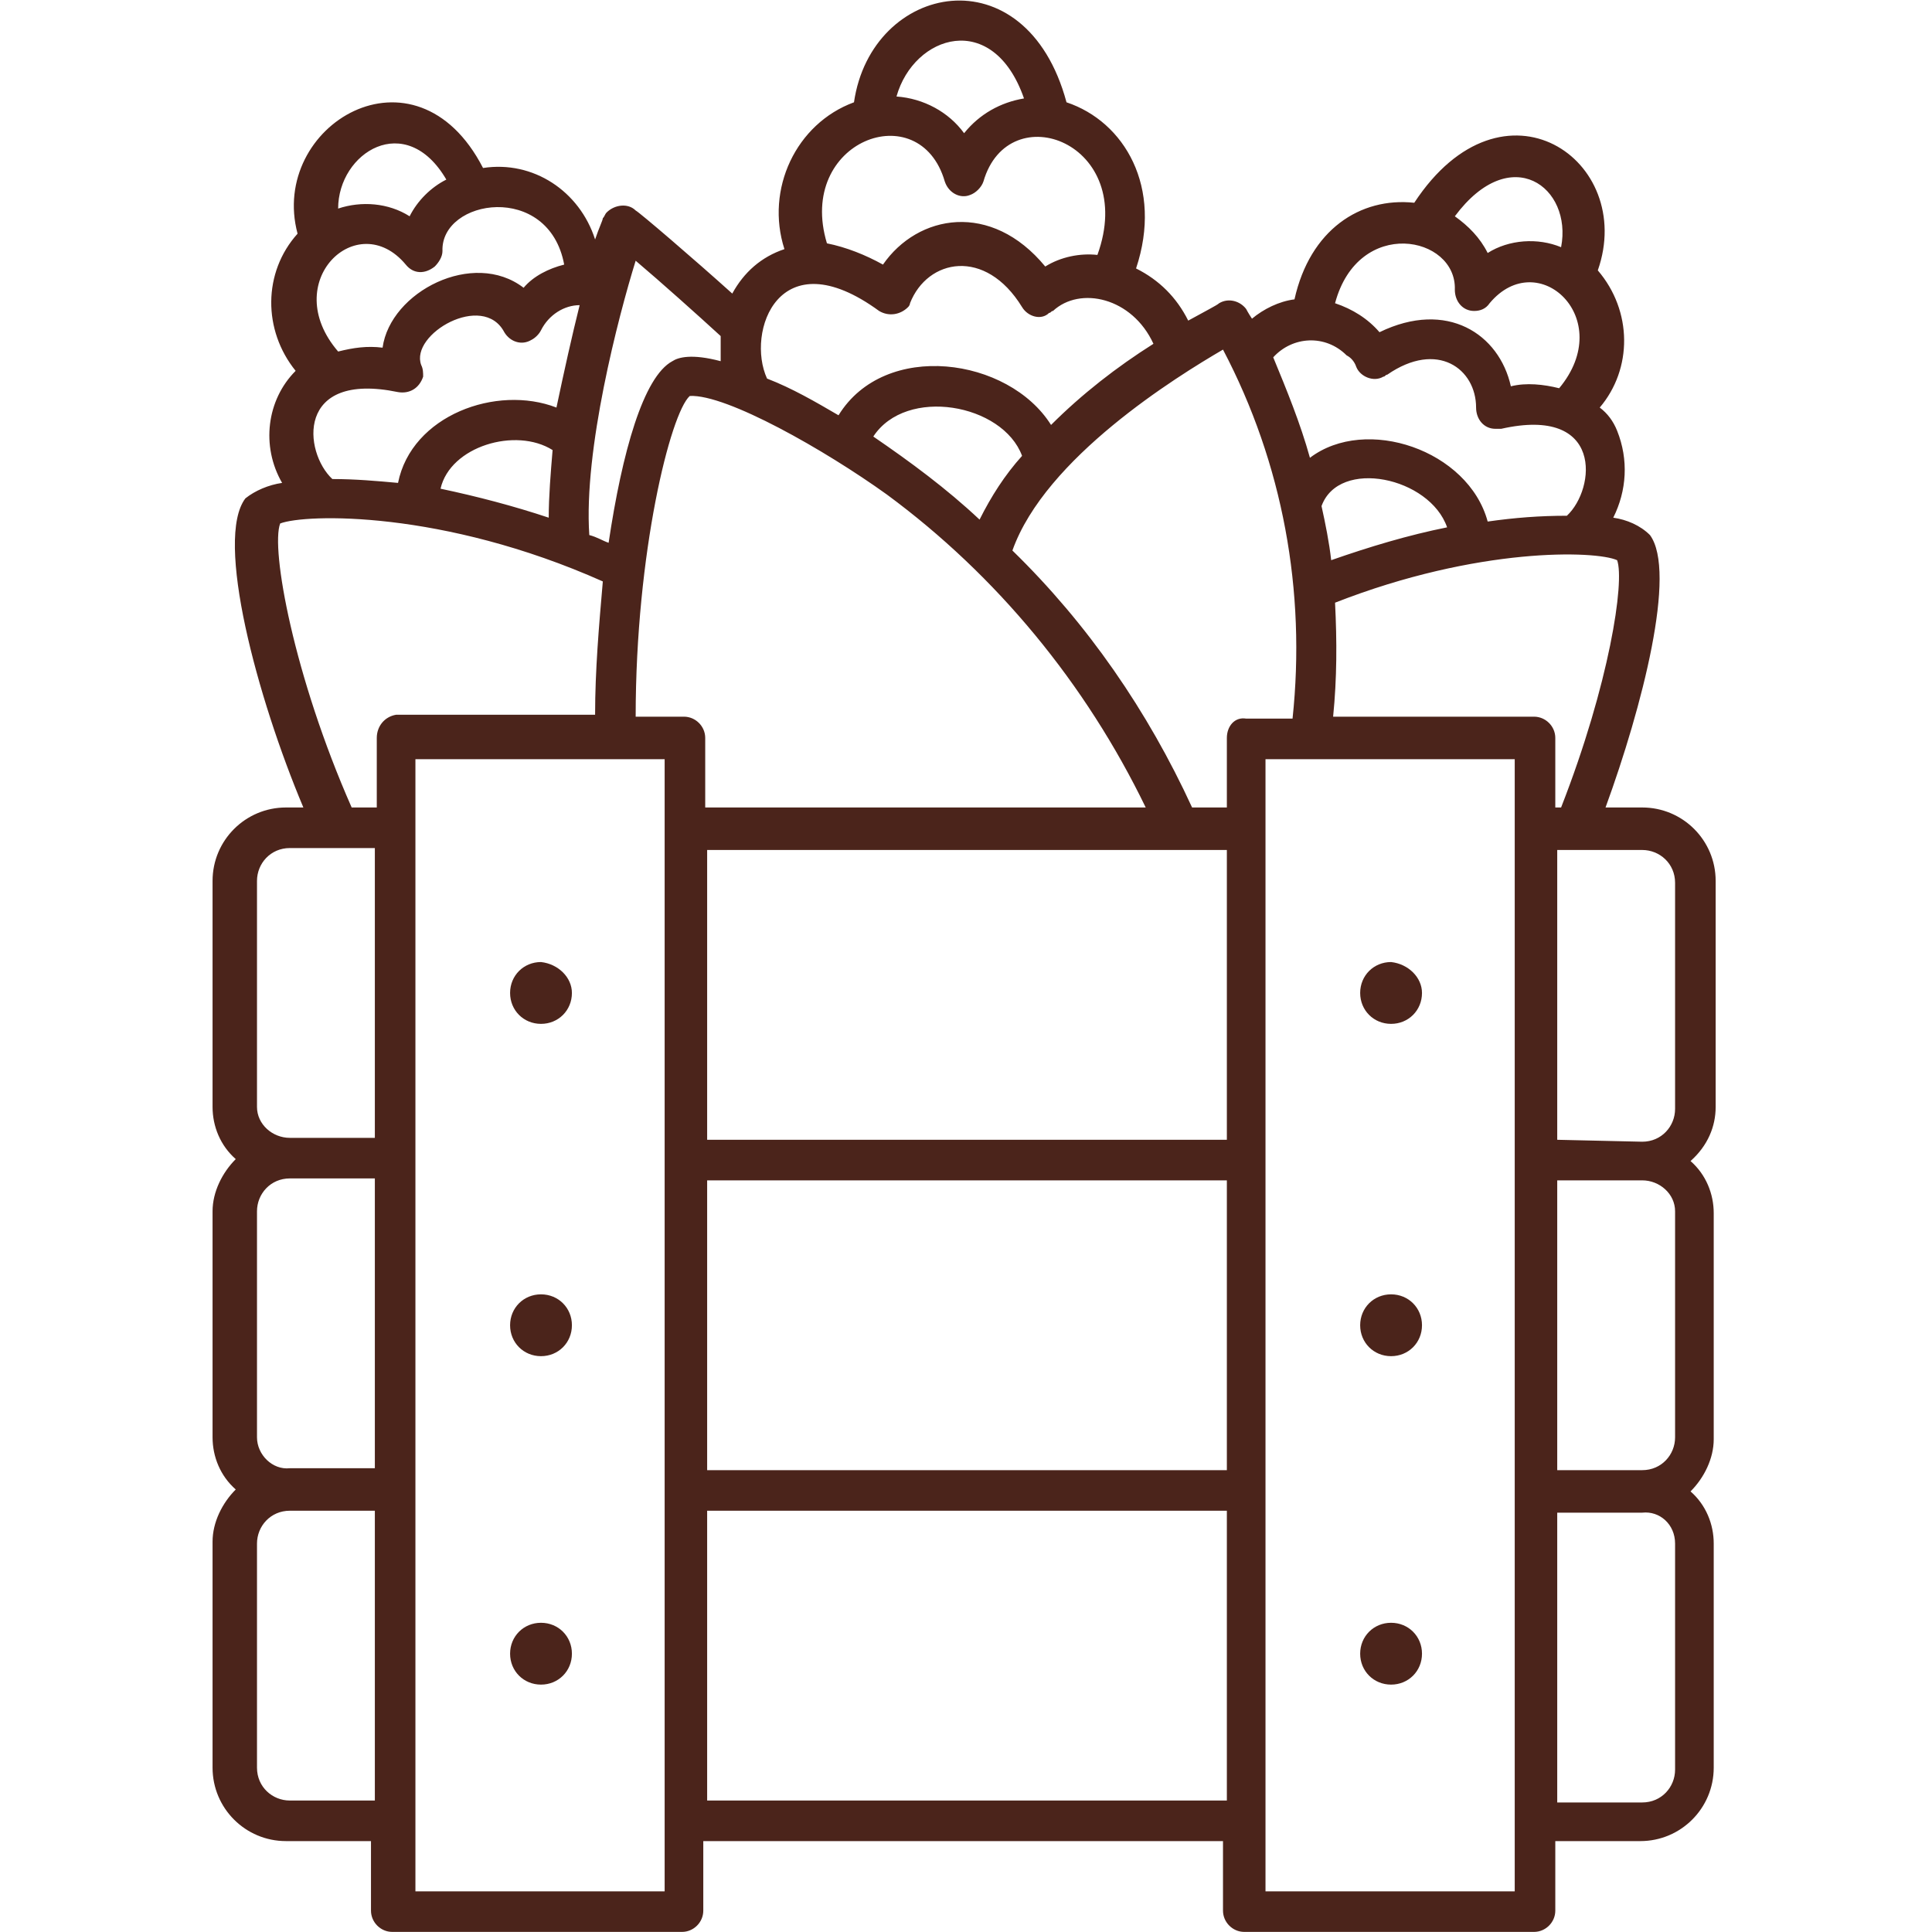 <?xml version="1.0" encoding="UTF-8"?>
<!-- Generator: Adobe Illustrator 28.0.0, SVG Export Plug-In . SVG Version: 6.00 Build 0)  -->
<svg xmlns="http://www.w3.org/2000/svg" xmlns:xlink="http://www.w3.org/1999/xlink" version="1.1" id="Livello_1" x="0px" y="0px" viewBox="0 0 100 100" style="enable-background:new 0 0 100 100;" xml:space="preserve">
<style type="text/css">
	.st0{fill:#4B241B;}
</style>
<g id="noun-corn-box-5253947" transform="translate(-247.198 -145.105)">
	<path id="Tracciato_168" class="st0" d="M336,202.4v-11.7c0-2.1-1.7-3.8-3.8-3.8h-1.9c1.9-5.2,3.7-12.2,2.3-14.1l0,0   c-0.5-0.5-1.2-0.8-1.9-0.9c0.7-1.4,0.8-3,0.2-4.5c-0.2-0.5-0.5-0.9-0.9-1.2c1.7-2,1.7-5-0.1-7.1c2-5.7-4.9-10.5-9.5-3.5   c-2.8-0.3-5.4,1.4-6.2,5l0,0c-0.8,0.1-1.6,0.5-2.2,1c-0.2-0.3-0.3-0.5-0.3-0.5l0,0c-0.3-0.4-0.9-0.6-1.4-0.3   c-0.1,0.1-0.7,0.4-1.6,0.9l0,0c-0.6-1.2-1.5-2.1-2.7-2.7c1.4-4.2-0.6-7.6-3.6-8.6c-2.1-7.8-10.1-6.2-11,0c-3,1.1-4.6,4.5-3.6,7.6   c-1.2,0.4-2.1,1.2-2.7,2.3c-2-1.8-4.8-4.2-5-4.3l0,0c-0.4-0.4-1.1-0.3-1.5,0.1c-0.1,0.1-0.1,0.2-0.2,0.3c0,0.1-0.2,0.5-0.4,1.1   c-0.8-2.5-3.2-4.1-5.8-3.7c-3.5-6.8-11.1-2.2-9.6,3.4c-1.8,2-1.8,5-0.1,7.1c-1.5,1.5-1.8,3.9-0.7,5.8c-0.7,0.1-1.4,0.4-1.9,0.8   c-1.6,2.1,0.6,10.3,3,16h-0.9c-2.1,0-3.8,1.7-3.8,3.8v11.7c0,1,0.4,2,1.2,2.7c-0.7,0.7-1.2,1.7-1.2,2.7v11.7c0,1,0.4,2,1.2,2.7   c-0.7,0.7-1.2,1.7-1.2,2.7v11.7c0,2.1,1.7,3.8,3.8,3.8h4.4v3.6l0,0c0,0.6,0.5,1.1,1.1,1.1h15c0.6,0,1.1-0.5,1.1-1.1v-3.6h26.9v3.6   c0,0.6,0.5,1.1,1.1,1.1l0,0h15c0.6,0,1.1-0.5,1.1-1.1v-3.6h4.4c2.1,0,3.8-1.7,3.8-3.8V225c0-1-0.4-2-1.2-2.7   c0.7-0.7,1.2-1.7,1.2-2.7v-11.7c0-1-0.4-2-1.2-2.7C335.6,204.4,336,203.4,336,202.4L336,202.4z M328,157.9   c-1.2-0.5-2.7-0.4-3.8,0.3c-0.4-0.8-1-1.4-1.7-1.9C325.4,152.4,328.6,154.8,328,157.9L328,157.9z M322.5,160.1c0,0.6,0.4,1.1,1,1.1   c0.3,0,0.6-0.1,0.8-0.4c2.5-3,6.6,0.8,3.6,4.4c-0.8-0.2-1.7-0.3-2.5-0.1c-0.6-2.7-3.3-4.5-6.8-2.8l0,0c-0.6-0.7-1.4-1.2-2.3-1.5   C317.5,156.3,322.6,157.3,322.5,160.1L322.5,160.1z M317.4,164.1L317.4,164.1c0.2,0.5,0.9,0.8,1.4,0.5c0.1,0,0.1-0.1,0.2-0.1   c2.6-1.8,4.6-0.3,4.6,1.7c0,0.6,0.4,1.1,1,1.1c0.1,0,0.2,0,0.3,0c5.3-1.2,4.9,3.1,3.4,4.5l0,0c-1.4,0-2.7,0.1-4.1,0.3   c-1-3.7-6.3-5.5-9.2-3.3c-0.5-1.8-1.2-3.5-1.9-5.2c1-1.1,2.7-1.2,3.8-0.1C317.1,163.6,317.3,163.8,317.4,164.1L317.4,164.1z    M315.6,171.3c0.9-2.5,5.6-1.5,6.5,1.1c-2,0.4-4,1-6,1.7C316,173.2,315.8,172.2,315.6,171.3L315.6,171.3z M300.2,150.2   c-1.2,0.2-2.3,0.8-3.1,1.8c-0.8-1.1-2.1-1.8-3.5-1.9C294.5,146.9,298.6,145.6,300.2,150.2L300.2,150.2z M296.1,154.5L296.1,154.5   c0.2,0.6,0.8,0.9,1.3,0.7c0.3-0.1,0.6-0.4,0.7-0.7c1.3-4.5,8-2,5.9,3.8c-0.9-0.1-1.9,0.1-2.7,0.6c-2.8-3.4-6.6-2.7-8.4-0.1   c-0.9-0.5-1.9-0.9-2.9-1.1C288.4,152.4,294.8,150,296.1,154.5L296.1,154.5z M292.7,161.2c0.5,0.3,1.1,0.2,1.5-0.2   c0.1-0.1,0.1-0.2,0.1-0.2c0.9-2.3,3.9-2.9,5.8,0.2l0,0c0.3,0.5,1,0.7,1.4,0.3c0.1,0,0.1-0.1,0.2-0.1c1.4-1.3,4.1-0.7,5.2,1.7   c-1.9,1.2-3.7,2.6-5.3,4.2c-2.2-3.5-8.6-4.4-11-0.5c-1.2-0.7-2.4-1.4-3.7-1.9C285.8,162.3,287.5,157.4,292.7,161.2L292.7,161.2z    M297.9,172c-1.7-1.6-3.6-3-5.5-4.3c1.7-2.6,6.7-1.7,7.7,1l0,0C299.2,169.7,298.5,170.8,297.9,172L297.9,172z M280.1,158.6   c1.3,1.1,3.2,2.8,4.4,3.9c0,0.4,0,0.9,0,1.3c-1.5-0.4-2.2-0.2-2.5,0c-1.5,0.8-2.6,4.7-3.3,9.4c-0.3-0.1-0.6-0.3-1-0.4   C277.4,168.4,279.2,161.5,280.1,158.6L280.1,158.6z M264.4,169.9c-1.5-1.4-1.9-5.6,3.4-4.5l0,0c0.6,0.1,1.1-0.2,1.3-0.8   c0-0.2,0-0.4-0.1-0.6c-0.6-1.6,3.2-3.8,4.3-1.7c0.3,0.5,0.9,0.7,1.4,0.4c0.2-0.1,0.4-0.3,0.5-0.5c0.4-0.8,1.2-1.3,2-1.3   c-0.4,1.6-0.8,3.4-1.2,5.3c-3.1-1.2-7.5,0.4-8.2,3.9C266.7,170,265.6,169.9,264.4,169.9L264.4,169.9z M275.8,168.4L275.8,168.4   c-0.1,1.2-0.2,2.4-0.2,3.5c-1.8-0.6-3.7-1.1-5.6-1.5C270.5,168.2,273.9,167.2,275.8,168.4z M270.3,154.4L270.3,154.4   c-0.8,0.4-1.5,1.1-1.9,1.9c-1.1-0.7-2.5-0.8-3.7-0.4C264.7,153,268.2,150.8,270.3,154.4L270.3,154.4z M268.2,158.8L268.2,158.8   c0.4,0.5,1,0.5,1.5,0.1c0.2-0.2,0.4-0.5,0.4-0.8c-0.1-2.7,5.5-3.6,6.3,0.7l0,0c-0.8,0.2-1.6,0.6-2.1,1.2c-2.6-2-6.9,0.2-7.3,3.1   c-0.8-0.1-1.5,0-2.3,0.2C261.6,159.7,265.7,155.8,268.2,158.8L268.2,158.8z M260.5,202.4v-11.7c0-0.9,0.7-1.7,1.7-1.7h4.4v15h-4.4   C261.3,204,260.5,203.3,260.5,202.4L260.5,202.4z M260.5,219.5v-11.7c0-0.9,0.7-1.7,1.7-1.7h4.4v15h-4.4   C261.3,221.2,260.5,220.4,260.5,219.5L260.5,219.5z M262.2,238.3c-0.9,0-1.7-0.7-1.7-1.7V225c0-0.9,0.7-1.7,1.7-1.7h4.4v15   L262.2,238.3z M266.7,183.3v3.6h-1.3c-3-6.8-4.2-13.4-3.7-14.7c1.3-0.5,8.4-0.7,16.7,3c-0.2,2.3-0.4,4.6-0.4,6.9h-10.3   C267.1,182.2,266.7,182.7,266.7,183.3L266.7,183.3z M281.6,243h-12.9v-58.6h12.9V243z M280.1,182.2c0-8.5,1.8-15.7,2.8-16.6   c1.9-0.1,7,2.8,10.2,5.1l0,0c5.7,4.2,10.3,9.8,13.4,16.2h-22.8v-3.6c0-0.6-0.5-1.1-1.1-1.1L280.1,182.2z M283.8,206.2h26.9v15   h-26.9L283.8,206.2z M283.8,204.1v-15h26.9v15L283.8,204.1z M283.8,238.3v-15h26.9v15L283.8,238.3z M310.7,183.3v3.6h-1.8   c-2.3-5-5.4-9.5-9.3-13.3c1.7-4.8,8.5-9,10.9-10.4l0,0c3.1,5.9,4.3,12.5,3.6,19.1h-2.4C311.1,182.2,310.7,182.7,310.7,183.3   L310.7,183.3z M325.6,243h-12.9v-58.6h12.9L325.6,243z M316.2,182.2L316.2,182.2c0.2-2,0.2-3.9,0.1-5.9c7.4-2.9,13.5-2.7,14.6-2.2   c0.4,1.1-0.4,6.4-2.9,12.8h-0.3v-3.6c0-0.6-0.5-1.1-1.1-1.1l0,0L316.2,182.2z M333.9,225v11.7c0,0.9-0.7,1.7-1.7,1.7h-4.4v-15h4.4   C333.1,223.3,333.9,224,333.9,225L333.9,225z M333.9,207.8v11.7c0,0.9-0.7,1.7-1.7,1.7h-4.4v-15h4.4   C333.1,206.2,333.9,206.9,333.9,207.8L333.9,207.8z M327.8,204.1v-15h4.4c0.9,0,1.7,0.7,1.7,1.7v11.7c0,0.9-0.7,1.7-1.7,1.7   L327.8,204.1z"></path>
	<path id="Tracciato_169" class="st0" d="M276.8,196.5c0,0.9-0.7,1.6-1.6,1.6c-0.9,0-1.6-0.7-1.6-1.6c0-0.9,0.7-1.6,1.6-1.6l0,0   C276.1,195,276.8,195.7,276.8,196.5"></path>
	<path id="Tracciato_170" class="st0" d="M276.8,213.7c0,0.9-0.7,1.6-1.6,1.6c-0.9,0-1.6-0.7-1.6-1.6c0-0.9,0.7-1.6,1.6-1.6l0,0   C276.1,212.1,276.8,212.8,276.8,213.7"></path>
	<path id="Tracciato_171" class="st0" d="M276.8,230.7c0,0.9-0.7,1.6-1.6,1.6c-0.9,0-1.6-0.7-1.6-1.6c0-0.9,0.7-1.6,1.6-1.6   C276.1,229.1,276.8,229.8,276.8,230.7"></path>
	<path id="Tracciato_172" class="st0" d="M320.8,196.5c0,0.9-0.7,1.6-1.6,1.6c-0.9,0-1.6-0.7-1.6-1.6c0-0.9,0.7-1.6,1.6-1.6   c0,0,0,0,0,0C320.1,195,320.8,195.7,320.8,196.5"></path>
	<path id="Tracciato_173" class="st0" d="M320.8,213.7c0,0.9-0.7,1.6-1.6,1.6c-0.9,0-1.6-0.7-1.6-1.6c0-0.9,0.7-1.6,1.6-1.6   c0,0,0,0,0,0C320.1,212.1,320.8,212.8,320.8,213.7C320.8,213.7,320.8,213.7,320.8,213.7"></path>
	<path id="Tracciato_174" class="st0" d="M320.8,230.7c0,0.9-0.7,1.6-1.6,1.6c-0.9,0-1.6-0.7-1.6-1.6c0-0.9,0.7-1.6,1.6-1.6   c0,0,0,0,0,0C320.1,229.1,320.8,229.8,320.8,230.7"></path>
</g>
</svg>

